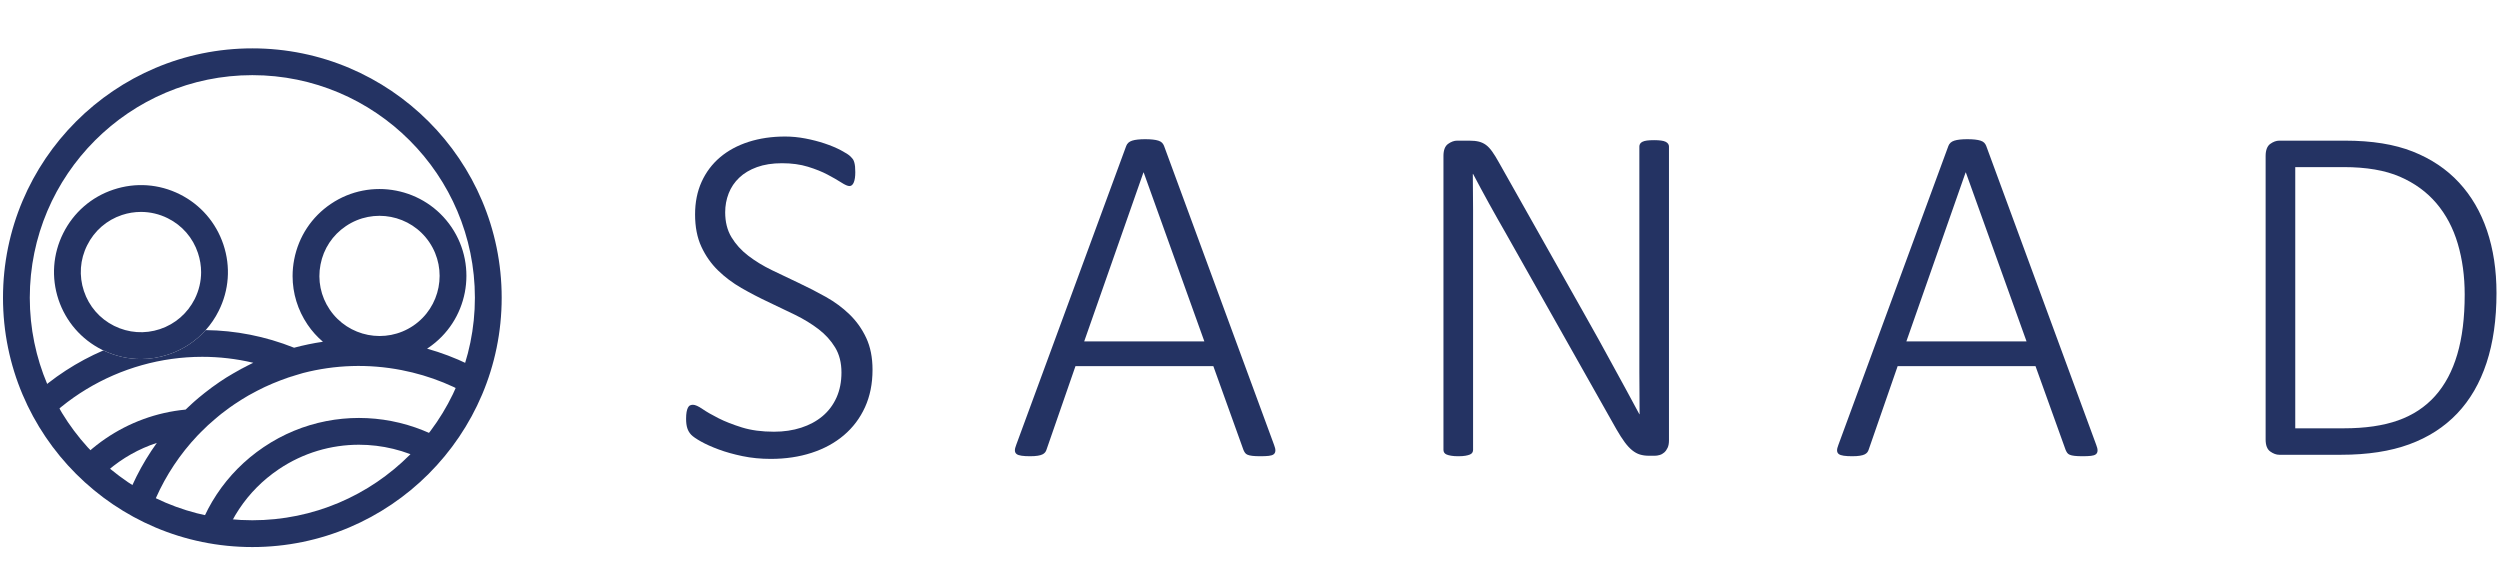 <?xml version="1.0" encoding="UTF-8" standalone="no"?>
<!DOCTYPE svg PUBLIC "-//W3C//DTD SVG 1.1//EN" "http://www.w3.org/Graphics/SVG/1.1/DTD/svg11.dtd">
<svg width="100%" height="100%" viewBox="0 0 3840 896" version="1.1" xmlns="http://www.w3.org/2000/svg" xmlns:xlink="http://www.w3.org/1999/xlink" xml:space="preserve" xmlns:serif="http://www.serif.com/" style="fill-rule:evenodd;clip-rule:evenodd;stroke-linejoin:round;stroke-miterlimit:2;">
    <g transform="matrix(16.767,0,0,16.767,-3070.73,-2975.16)">
        <clipPath id="_clip1">
            <path d="M184.648,204.72C184.648,216.658 194.325,226.334 206.264,226.334C218.201,226.334 227.878,216.658 227.878,204.72C227.878,192.782 218.201,183.105 206.264,183.105C194.325,183.105 184.648,192.782 184.648,204.72Z" clip-rule="nonzero"/>
        </clipPath>
        <g clip-path="url(#_clip1)">
            <g transform="matrix(1,0,0,1,220.994,240.576)">
                <path d="M0,-33.293C-2.521,-31.594 -5.951,-32.262 -7.65,-34.778C-8.472,-35.992 -8.773,-37.465 -8.49,-38.906C-8.214,-40.348 -7.386,-41.599 -6.165,-42.421C-3.65,-44.121 -0.221,-43.458 1.478,-40.943C3.178,-38.428 2.515,-34.992 0,-33.293M13.975,-21.999C10.926,-26.52 6.46,-29.735 1.27,-31.195C1.307,-31.219 1.337,-31.238 1.374,-31.262C5.012,-33.716 5.969,-38.679 3.515,-42.317C1.055,-45.955 -3.902,-46.912 -7.54,-44.458C-9.306,-43.268 -10.496,-41.458 -10.901,-39.373C-11,-38.863 -11.049,-38.354 -11.049,-37.845C-11.049,-36.274 -10.582,-34.735 -9.681,-33.403C-9.276,-32.802 -8.797,-32.275 -8.27,-31.827C-9.159,-31.698 -10.036,-31.514 -10.908,-31.281L-10.914,-31.281C-13.558,-32.336 -16.294,-32.864 -19.011,-32.894C-19.926,-31.87 -21.091,-31.103 -22.422,-30.661C-23.251,-30.385 -24.103,-30.244 -24.95,-30.244C-26.122,-30.244 -27.293,-30.514 -28.379,-31.035C-33.177,-28.968 -37.293,-25.263 -39.796,-20.269C-42.52,-14.809 -42.961,-8.619 -41.035,-2.828C-39.103,2.957 -35.035,7.644 -29.575,10.374C-26.373,11.975 -22.889,12.791 -19.38,12.791C-17.386,12.791 -15.374,12.527 -13.41,11.987C-14.65,11.503 -15.852,10.901 -16.993,10.196C-20.913,10.662 -24.895,9.975 -28.477,8.178C-33.354,5.748 -36.98,1.558 -38.704,-3.607C-40.428,-8.773 -40.035,-14.3 -37.6,-19.171C-34.048,-26.275 -26.833,-30.447 -19.324,-30.447C-17.766,-30.447 -16.202,-30.269 -14.65,-29.901C-14.76,-29.845 -14.877,-29.79 -14.987,-29.735C-15.49,-29.483 -15.987,-29.213 -16.478,-28.931C-16.907,-28.686 -17.331,-28.422 -17.742,-28.14C-18.208,-27.821 -18.668,-27.49 -19.104,-27.14C-19.232,-27.036 -19.367,-26.931 -19.49,-26.827C-19.545,-26.79 -19.594,-26.747 -19.649,-26.698C-19.784,-26.588 -19.919,-26.471 -20.048,-26.355C-20.11,-26.306 -20.171,-26.25 -20.226,-26.195C-20.441,-26.005 -20.649,-25.809 -20.852,-25.612C-26.183,-25.109 -30.943,-21.858 -33.354,-17.048C-37.207,-9.337 -34.066,0.08 -26.361,3.932C-25.183,4.521 -23.932,4.963 -22.637,5.239C-23.073,4.712 -23.484,4.153 -23.876,3.57C-24.244,3.031 -24.582,2.479 -24.895,1.914C-25.017,1.853 -25.134,1.798 -25.257,1.736C-31.759,-1.515 -34.403,-9.447 -31.158,-15.95C-29.569,-19.116 -26.778,-21.484 -23.484,-22.563C-26.306,-18.643 -27.784,-13.938 -27.784,-9.177C-27.784,-5.392 -26.846,-1.57 -24.895,1.914C-23.889,2.38 -22.827,2.718 -21.741,2.92L-21.281,3L-21.079,3.258C-21.343,2.914 -21.6,2.558 -21.846,2.196C-27.293,-5.859 -26.183,-16.447 -19.76,-23.232L-19.429,-23.569C-19.024,-23.98 -18.6,-24.379 -18.146,-24.753C-18.048,-24.846 -17.944,-24.931 -17.84,-25.011C-17.656,-25.165 -17.472,-25.312 -17.275,-25.453C-16.981,-25.68 -16.68,-25.901 -16.367,-26.109C-16.147,-26.257 -15.92,-26.404 -15.693,-26.545C-15.496,-26.668 -15.294,-26.79 -15.091,-26.907C-14.834,-27.054 -14.57,-27.195 -14.306,-27.33C-13.834,-27.582 -13.355,-27.802 -12.871,-28.005C-12.625,-28.109 -12.386,-28.207 -12.134,-28.299C-11.644,-28.49 -11.141,-28.661 -10.631,-28.802L-10.092,-28.962C-7.178,-29.716 -4.11,-29.821 -1.074,-29.232C4.27,-28.195 8.895,-25.14 11.944,-20.625C14.993,-16.116 16.104,-10.687 15.067,-5.337C14.03,0.006 10.975,4.632 6.466,7.681C0.607,11.638 -6.589,12.135 -12.687,9.644L-9.662,10.908L-12.999,11.877C-13.134,11.914 -13.269,11.957 -13.41,11.987C-10.711,13.067 -7.822,13.619 -4.914,13.619C-0.515,13.619 3.926,12.355 7.834,9.711C12.895,6.3 16.318,1.117 17.478,-4.871C18.637,-10.864 17.392,-16.944 13.975,-21.999" style="fill:rgb(36,51,99);fill-rule:nonzero;"/>
            </g>
            <g transform="matrix(1,0,0,1,216.024,242.399)">
                <path d="M0,-24.216C-2.539,-24.216 -5.102,-23.486 -7.36,-21.961C-10.277,-19.99 -12.253,-17.001 -12.923,-13.544C-13.592,-10.086 -12.875,-6.576 -10.904,-3.658C-8.933,-0.74 -5.943,1.236 -2.486,1.906C0.97,2.575 4.482,1.858 7.4,-0.113C13.423,-4.182 15.013,-12.393 10.944,-18.417C8.4,-22.183 4.236,-24.216 0,-24.216M0.053,4.605C-0.946,4.605 -1.951,4.509 -2.953,4.315C-7.053,3.52 -10.599,1.177 -12.937,-2.284C-15.276,-5.745 -16.126,-9.909 -15.332,-14.01C-14.538,-18.111 -12.194,-21.657 -8.733,-23.995C-1.589,-28.821 8.151,-26.935 12.978,-19.79C17.804,-12.646 15.918,-2.907 8.773,1.92C6.158,3.687 3.14,4.605 0.053,4.605" style="fill:rgb(36,51,99);fill-rule:nonzero;"/>
            </g>
            <g transform="matrix(1,0,0,1,190.829,200.364)">
                <path d="M0,3.742C-0.466,2.349 -0.362,0.853 0.301,-0.46C0.957,-1.779 2.086,-2.761 3.485,-3.227C4.055,-3.417 4.644,-3.509 5.227,-3.509C6.073,-3.509 6.914,-3.313 7.687,-2.926C9.006,-2.27 9.987,-1.135 10.447,0.257C10.638,0.834 10.736,1.423 10.736,2.012C10.736,2.852 10.539,3.687 10.153,4.466C9.49,5.779 8.362,6.76 6.969,7.227C5.57,7.693 4.08,7.582 2.761,6.926C1.448,6.269 0.466,5.141 0,3.742M12.779,-0.515C12.104,-2.534 10.687,-4.172 8.785,-5.123C6.883,-6.074 4.724,-6.227 2.705,-5.552C0.687,-4.883 -0.945,-3.46 -1.896,-1.558C-2.847,0.343 -3,2.503 -2.331,4.521C-1.656,6.533 -0.239,8.171 1.663,9.122C1.705,9.141 1.742,9.165 1.785,9.177C2.871,9.699 4.043,9.969 5.215,9.969C6.061,9.969 6.914,9.828 7.742,9.552C9.073,9.11 10.239,8.343 11.153,7.319C11.619,6.797 12.024,6.208 12.343,5.564C13.3,3.662 13.453,1.503 12.779,-0.515" style="fill:rgb(36,51,99);fill-rule:nonzero;"/>
            </g>
            <g transform="matrix(1,0,0,1,204.516,251.76)">
                <path d="M0,-40.115C0.491,-40.397 0.988,-40.667 1.491,-40.919C0.988,-40.673 0.485,-40.403 0,-40.115M2.172,-38.514C2.638,-38.759 3.123,-38.98 3.607,-39.189C3.123,-38.986 2.644,-38.765 2.172,-38.514M4.343,-39.483C4.834,-39.667 5.337,-39.839 5.846,-39.986C5.337,-39.845 4.834,-39.673 4.343,-39.483M3.791,-1.54L3.607,-1.614C3.478,-1.669 3.356,-1.724 3.227,-1.779C3.049,-1.859 2.871,-1.939 2.699,-2.025C2.478,-2.129 2.264,-2.233 2.049,-2.35C1.221,-2.779 0.429,-3.27 -0.331,-3.816C-0.503,-3.939 -0.675,-4.067 -0.847,-4.196C-0.975,-4.294 -1.104,-4.393 -1.227,-4.497C-1.344,-4.589 -1.466,-4.687 -1.583,-4.791C-1.675,-4.859 -1.761,-4.932 -1.847,-5.012C-2.012,-5.153 -2.172,-5.294 -2.325,-5.442C-2.485,-5.589 -2.638,-5.736 -2.791,-5.883C-3.411,-6.491 -3.981,-7.135 -4.515,-7.816L-4.601,-7.926L-4.803,-8.184L-5.264,-8.264C-6.349,-8.466 -7.411,-8.803 -8.417,-9.27C-8.104,-8.705 -7.767,-8.153 -7.398,-7.613C-7.006,-7.03 -6.595,-6.472 -6.159,-5.945C-5.963,-5.699 -5.754,-5.46 -5.546,-5.227C-5.337,-4.988 -5.129,-4.761 -4.914,-4.54C-4.742,-4.356 -4.564,-4.184 -4.386,-4.012C-4.251,-3.877 -4.11,-3.742 -3.969,-3.62C-3.81,-3.466 -3.644,-3.313 -3.472,-3.166C-3.313,-3.031 -3.159,-2.896 -2.994,-2.761C-2.693,-2.515 -2.386,-2.276 -2.074,-2.049C-1.853,-1.883 -1.632,-1.724 -1.399,-1.564C-1.11,-1.368 -0.816,-1.172 -0.515,-0.988C0.626,-0.282 1.828,0.319 3.067,0.804C3.208,0.773 3.343,0.73 3.478,0.693L6.816,-0.276L3.791,-1.54Z" style="fill:rgb(36,51,99);fill-rule:nonzero;"/>
            </g>
        </g>
    </g>
    <g transform="matrix(16.767,0,0,16.767,387.597,799.122)">
        <path d="M0,-40.776C-11.242,-40.776 -20.388,-31.63 -20.388,-20.388C-20.388,-9.146 -11.242,0 0,0C11.242,0 20.388,-9.146 20.388,-20.388C20.388,-31.63 11.242,-40.776 0,-40.776M0,2.454C-12.595,2.454 -22.842,-7.793 -22.842,-20.388C-22.842,-32.983 -12.595,-43.23 0,-43.23C12.595,-43.23 22.842,-32.983 22.842,-20.388C22.842,-7.793 12.595,2.454 0,2.454" style="fill:rgb(36,51,99);fill-rule:nonzero;"/>
    </g>
    <g transform="matrix(16.767,0,0,16.767,1340.2,346.537)">
        <path d="M0,13.21C0,14.485 -0.23,15.626 -0.689,16.635C-1.149,17.643 -1.794,18.499 -2.624,19.203C-3.455,19.908 -4.44,20.445 -5.582,20.815C-6.723,21.186 -7.969,21.371 -9.318,21.371C-10.237,21.371 -11.104,21.286 -11.92,21.116C-12.735,20.945 -13.462,20.742 -14.099,20.504C-14.737,20.267 -15.274,20.026 -15.711,19.781C-16.148,19.536 -16.449,19.329 -16.612,19.159C-16.775,18.988 -16.894,18.788 -16.968,18.558C-17.042,18.328 -17.079,18.043 -17.079,17.702C-17.079,17.45 -17.064,17.243 -17.035,17.079C-17.005,16.917 -16.964,16.783 -16.912,16.68C-16.86,16.576 -16.794,16.505 -16.712,16.468C-16.631,16.431 -16.545,16.412 -16.456,16.412C-16.249,16.412 -15.956,16.542 -15.578,16.801C-15.2,17.061 -14.71,17.343 -14.11,17.646C-13.51,17.95 -12.791,18.232 -11.953,18.492C-11.116,18.751 -10.141,18.881 -9.029,18.881C-8.125,18.881 -7.294,18.758 -6.538,18.513C-5.782,18.269 -5.13,17.917 -4.581,17.457C-4.033,16.998 -3.607,16.431 -3.302,15.757C-2.999,15.082 -2.846,14.314 -2.846,13.455C-2.846,12.565 -3.039,11.802 -3.424,11.164C-3.811,10.527 -4.318,9.967 -4.948,9.485C-5.578,9.004 -6.294,8.566 -7.094,8.173C-7.895,7.781 -8.714,7.387 -9.552,6.995C-10.389,6.602 -11.208,6.176 -12.009,5.716C-12.809,5.256 -13.524,4.719 -14.155,4.104C-14.785,3.489 -15.293,2.766 -15.678,1.935C-16.064,1.106 -16.256,0.119 -16.256,-1.023C-16.256,-2.134 -16.056,-3.131 -15.656,-4.014C-15.256,-4.895 -14.692,-5.644 -13.966,-6.259C-13.239,-6.874 -12.368,-7.345 -11.352,-7.672C-10.337,-7.997 -9.222,-8.161 -8.006,-8.161C-7.398,-8.161 -6.783,-8.101 -6.16,-7.983C-5.537,-7.864 -4.948,-7.712 -4.392,-7.527C-3.836,-7.342 -3.34,-7.134 -2.902,-6.905C-2.465,-6.675 -2.176,-6.489 -2.035,-6.349C-1.894,-6.207 -1.805,-6.104 -1.768,-6.037C-1.731,-5.97 -1.698,-5.885 -1.668,-5.782C-1.638,-5.678 -1.616,-5.555 -1.601,-5.414C-1.587,-5.274 -1.579,-5.099 -1.579,-4.892C-1.579,-4.699 -1.59,-4.525 -1.612,-4.369C-1.634,-4.213 -1.668,-4.08 -1.712,-3.969C-1.757,-3.857 -1.812,-3.772 -1.879,-3.713C-1.946,-3.653 -2.024,-3.624 -2.113,-3.624C-2.276,-3.624 -2.524,-3.731 -2.858,-3.947C-3.191,-4.161 -3.61,-4.403 -4.114,-4.669C-4.618,-4.937 -5.219,-5.177 -5.915,-5.392C-6.613,-5.607 -7.405,-5.715 -8.295,-5.715C-9.17,-5.715 -9.933,-5.595 -10.585,-5.359C-11.238,-5.122 -11.779,-4.799 -12.209,-4.391C-12.639,-3.983 -12.961,-3.506 -13.176,-2.957C-13.391,-2.409 -13.498,-1.83 -13.498,-1.222C-13.498,-0.333 -13.306,0.43 -12.92,1.068C-12.535,1.706 -12.024,2.269 -11.386,2.758C-10.749,3.247 -10.026,3.689 -9.217,4.081C-8.41,4.474 -7.587,4.868 -6.749,5.26C-5.912,5.652 -5.089,6.075 -4.281,6.528C-3.473,6.98 -2.75,7.513 -2.113,8.128C-1.475,8.744 -0.964,9.462 -0.578,10.286C-0.193,11.109 0,12.084 0,13.21" style="fill:rgb(36,51,99);fill-rule:nonzero;"/>
    </g>
    <g transform="matrix(16.767,0,0,16.767,1756.69,649.693)">
        <path d="M0,-22.951L-0.022,-22.951L-5.449,-7.473L5.559,-7.473L0,-22.951ZM11.942,2.001C12.031,2.223 12.072,2.405 12.064,2.545C12.056,2.687 12.004,2.794 11.908,2.868C11.812,2.942 11.664,2.99 11.464,3.012C11.263,3.035 11.008,3.046 10.696,3.046C10.385,3.046 10.137,3.035 9.952,3.012C9.766,2.99 9.621,2.957 9.518,2.912C9.414,2.868 9.336,2.809 9.285,2.734C9.232,2.661 9.184,2.571 9.14,2.468L6.382,-5.205L-6.249,-5.205L-8.895,2.423C-8.925,2.527 -8.97,2.616 -9.029,2.69C-9.088,2.765 -9.17,2.827 -9.274,2.879C-9.377,2.931 -9.522,2.972 -9.707,3.001C-9.892,3.031 -10.126,3.046 -10.408,3.046C-10.719,3.046 -10.978,3.031 -11.186,3.001C-11.394,2.972 -11.546,2.92 -11.642,2.846C-11.739,2.772 -11.79,2.668 -11.797,2.535C-11.805,2.401 -11.764,2.223 -11.675,2.001L-1.601,-25.375C-1.557,-25.493 -1.49,-25.593 -1.401,-25.675C-1.312,-25.756 -1.197,-25.819 -1.056,-25.864C-0.916,-25.909 -0.745,-25.942 -0.545,-25.964C-0.345,-25.986 -0.119,-25.997 0.133,-25.997C0.4,-25.997 0.634,-25.986 0.834,-25.964C1.034,-25.942 1.204,-25.909 1.345,-25.864C1.486,-25.819 1.597,-25.756 1.679,-25.675C1.76,-25.593 1.823,-25.493 1.868,-25.375L11.942,2.001Z" style="fill:rgb(36,51,99);fill-rule:nonzero;"/>
    </g>
    <g transform="matrix(16.767,0,0,16.767,2563.54,239.533)">
        <path d="M0,26.063C0,26.33 -0.041,26.552 -0.122,26.73C-0.204,26.908 -0.308,27.053 -0.433,27.164C-0.56,27.275 -0.7,27.353 -0.856,27.397C-1.012,27.442 -1.156,27.464 -1.29,27.464L-1.846,27.464C-2.142,27.464 -2.413,27.427 -2.657,27.353C-2.902,27.28 -3.139,27.149 -3.369,26.964C-3.599,26.779 -3.829,26.53 -4.059,26.219C-4.289,25.908 -4.544,25.507 -4.826,25.018L-14.966,7.049C-15.47,6.175 -15.978,5.274 -16.49,4.348C-17.001,3.422 -17.487,2.52 -17.946,1.646L-17.969,1.646C-17.954,2.729 -17.946,3.836 -17.946,4.97L-17.946,26.931C-17.946,27.019 -17.969,27.102 -18.013,27.176C-18.057,27.249 -18.132,27.309 -18.235,27.353C-18.339,27.397 -18.477,27.435 -18.647,27.464C-18.817,27.494 -19.036,27.509 -19.303,27.509C-19.555,27.509 -19.77,27.494 -19.948,27.464C-20.126,27.435 -20.267,27.397 -20.37,27.353C-20.474,27.309 -20.548,27.249 -20.592,27.176C-20.637,27.102 -20.659,27.019 -20.659,26.931L-20.659,0C-20.659,-0.533 -20.518,-0.9 -20.237,-1.1C-19.955,-1.301 -19.681,-1.401 -19.414,-1.401L-18.302,-1.401C-17.946,-1.401 -17.65,-1.371 -17.412,-1.311C-17.176,-1.252 -16.96,-1.152 -16.768,-1.012C-16.575,-0.87 -16.386,-0.67 -16.201,-0.411C-16.015,-0.152 -15.811,0.178 -15.589,0.578L-7.828,14.344C-7.338,15.203 -6.875,16.031 -6.438,16.824C-6.001,17.617 -5.574,18.395 -5.159,19.158C-4.745,19.922 -4.333,20.674 -3.925,21.415C-3.518,22.157 -3.113,22.906 -2.713,23.661L-2.691,23.661C-2.706,22.416 -2.713,21.119 -2.713,19.77L-2.713,-0.867C-2.713,-0.956 -2.691,-1.038 -2.646,-1.112C-2.602,-1.186 -2.528,-1.249 -2.424,-1.301C-2.32,-1.352 -2.183,-1.39 -2.013,-1.412C-1.843,-1.434 -1.624,-1.446 -1.357,-1.446C-1.12,-1.446 -0.912,-1.434 -0.734,-1.412C-0.556,-1.39 -0.415,-1.352 -0.311,-1.301C-0.208,-1.249 -0.13,-1.186 -0.078,-1.112C-0.026,-1.038 0,-0.956 0,-0.867L0,26.063Z" style="fill:rgb(36,51,99);fill-rule:nonzero;"/>
    </g>
    <g transform="matrix(16.767,0,0,16.767,3019.55,649.693)">
        <path d="M0,-22.951L-0.022,-22.951L-5.449,-7.473L5.559,-7.473L0,-22.951ZM11.942,2.001C12.031,2.223 12.072,2.405 12.064,2.545C12.056,2.687 12.004,2.794 11.908,2.868C11.812,2.942 11.664,2.99 11.464,3.012C11.263,3.035 11.008,3.046 10.696,3.046C10.385,3.046 10.137,3.035 9.952,3.012C9.766,2.99 9.621,2.957 9.518,2.912C9.414,2.868 9.336,2.809 9.285,2.734C9.232,2.661 9.184,2.571 9.14,2.468L6.382,-5.205L-6.249,-5.205L-8.895,2.423C-8.925,2.527 -8.97,2.616 -9.029,2.69C-9.088,2.765 -9.17,2.827 -9.274,2.879C-9.377,2.931 -9.522,2.972 -9.707,3.001C-9.892,3.031 -10.126,3.046 -10.408,3.046C-10.719,3.046 -10.978,3.031 -11.186,3.001C-11.394,2.972 -11.546,2.92 -11.642,2.846C-11.739,2.772 -11.79,2.668 -11.797,2.535C-11.805,2.401 -11.764,2.223 -11.675,2.001L-1.601,-25.375C-1.557,-25.493 -1.49,-25.593 -1.401,-25.675C-1.312,-25.756 -1.197,-25.819 -1.056,-25.864C-0.916,-25.909 -0.745,-25.942 -0.545,-25.964C-0.345,-25.986 -0.119,-25.997 0.133,-25.997C0.4,-25.997 0.634,-25.986 0.834,-25.964C1.034,-25.942 1.204,-25.909 1.345,-25.864C1.486,-25.819 1.597,-25.756 1.679,-25.675C1.76,-25.593 1.823,-25.493 1.868,-25.375L11.942,2.001Z" style="fill:rgb(36,51,99);fill-rule:nonzero;"/>
    </g>
    <g transform="matrix(16.767,0,0,16.767,3785.77,462.132)">
        <path d="M0,-0.578C0,-2.254 -0.211,-3.806 -0.634,-5.237C-1.056,-6.667 -1.709,-7.901 -2.591,-8.94C-3.473,-9.978 -4.589,-10.789 -5.938,-11.375C-7.287,-11.96 -9.007,-12.254 -11.097,-12.254L-15.522,-12.254L-15.522,11.675L-11.075,11.675C-9.118,11.675 -7.461,11.434 -6.105,10.952C-4.748,10.471 -3.617,9.726 -2.713,8.718C-1.809,7.709 -1.131,6.438 -0.679,4.903C-0.226,3.369 0,1.542 0,-0.578M2.913,-0.711C2.913,1.705 2.609,3.836 2.001,5.682C1.393,7.528 0.496,9.073 -0.689,10.318C-1.876,11.564 -3.34,12.506 -5.082,13.143C-6.824,13.78 -8.903,14.099 -11.32,14.099L-16.99,14.099C-17.257,14.099 -17.532,13.999 -17.813,13.799C-18.095,13.598 -18.236,13.232 -18.236,12.698L-18.236,-13.277C-18.236,-13.809 -18.095,-14.177 -17.813,-14.377C-17.532,-14.577 -17.257,-14.677 -16.99,-14.677L-10.941,-14.677C-8.495,-14.677 -6.431,-14.343 -4.748,-13.676C-3.065,-13.009 -1.657,-12.064 -0.523,-10.841C0.611,-9.617 1.467,-8.15 2.046,-6.438C2.624,-4.725 2.913,-2.817 2.913,-0.711" style="fill:rgb(36,51,99);fill-rule:nonzero;"/>
    </g>
</svg>
